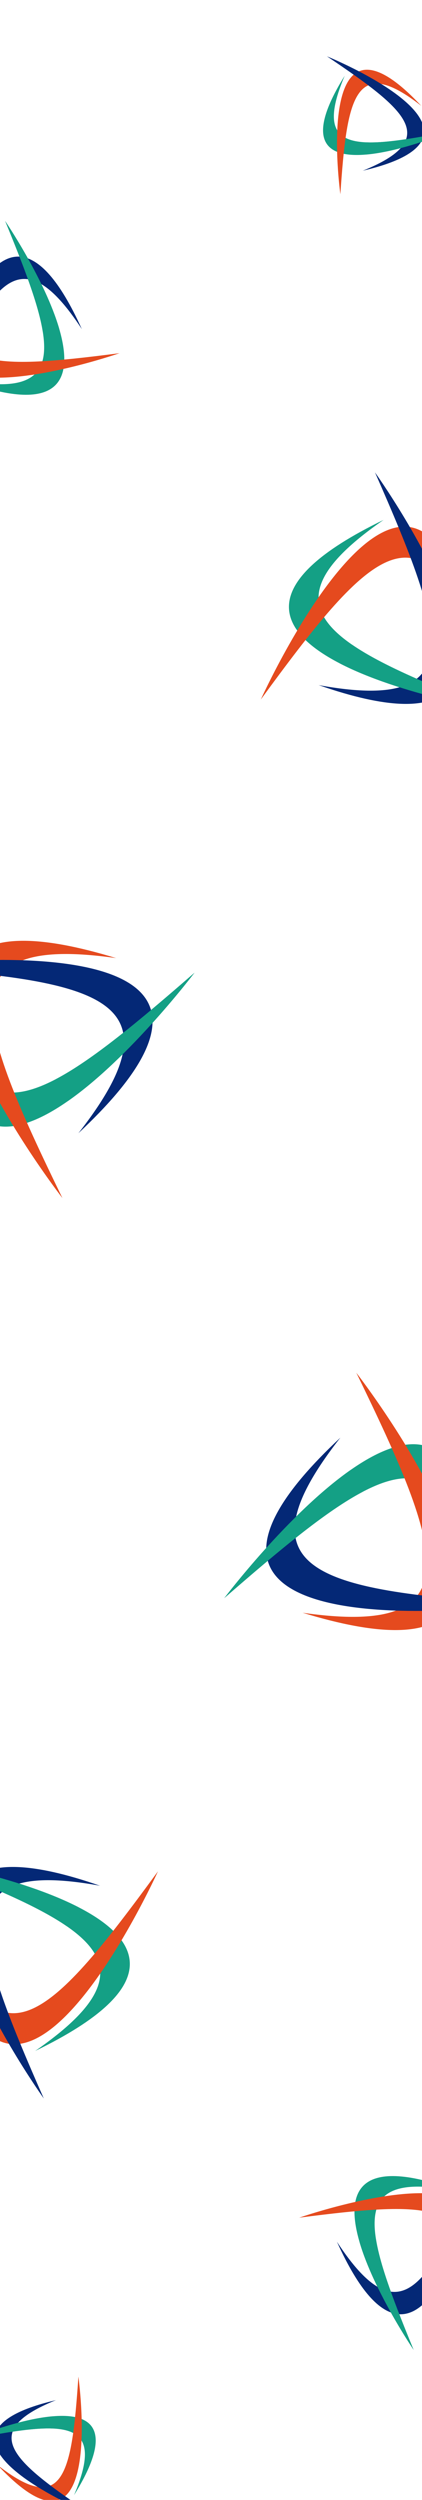 <?xml version="1.0" encoding="UTF-8"?> <svg xmlns="http://www.w3.org/2000/svg" width="1080" height="6384" viewBox="0 0 1080 6384" fill="none"><g clip-path="url(#clip0_342_1419)"><rect width="1080" height="6384" fill="white"></rect><g filter="url(#filter0_f_342_1419)"><path d="M1153.83 334.925C1153.83 334.925 665.455 541.571 882.24 193.295C797.413 392.831 911.792 382.35 1153.83 334.925Z" fill="#14A085"></path><path d="M871.067 496.038C871.067 496.038 797.864 -29.182 1078.16 270.357C907.383 136.776 887.903 249.97 871.067 496.038Z" fill="#E54A1E"></path><path d="M836.725 143.797C836.725 143.797 1328.15 342.919 928.596 435.906C1129.67 354.8 1041.39 281.359 836.725 143.797Z" fill="#042876"></path><path fill-rule="evenodd" clip-rule="evenodd" d="M937.503 394.643C1032.39 386.306 1153.83 334.921 1153.83 334.921C1062.3 352.856 989.021 365.507 937.873 363.514L937.503 394.643Z" fill="#14A085"></path><path d="M1264.16 1813.76C1264.16 1813.76 303.724 1655.4 981.669 1327.64C654.351 1554.04 842.099 1649.96 1264.16 1813.76Z" fill="#14A085"></path><path d="M667.409 1786.41C667.409 1786.41 1068.96 899.693 1210.08 1639.37C1076.12 1264.61 934.871 1421.13 667.409 1786.41Z" fill="#E54A1E"></path><path d="M959.595 1206.2C959.595 1206.2 1526.79 1997.14 815.644 1749.54C1207.18 1820.91 1142.23 1620.37 959.595 1206.2Z" fill="#042876"></path><path fill-rule="evenodd" clip-rule="evenodd" d="M869.932 1694.26C1025.33 1774.39 1264.16 1813.77 1264.16 1813.77C1104.55 1751.82 978.444 1699.58 901.037 1646.32L869.932 1694.26Z" fill="#14A085"></path><path d="M13.193 564.38C13.193 564.38 422.301 1166.53 -104.703 967.998C186.677 1028.73 141.912 877.543 13.193 564.38Z" fill="#14A085"></path><path d="M305.893 901.901C305.893 901.901 -381.621 1141.22 -53.458 683.558C-187.534 949.292 -29.914 945.182 305.893 901.901Z" fill="#E54A1E"></path><path d="M-159.145 1042.54C-159.145 1042.54 -22.762 327.542 209.516 840.566C46.427 591.583 -28.79 730.123 -159.145 1042.54Z" fill="#042876"></path><path fill-rule="evenodd" clip-rule="evenodd" d="M151.578 839.631C114.924 714.115 13.193 564.383 13.193 564.383C61.871 682.813 98.543 778.077 109.568 847.476L151.578 839.631Z" fill="#14A085"></path><path d="M497.716 2484.07C497.716 2484.07 -159.108 3350.73 -129.857 2510.01C-76.627 2951.42 115.969 2815.84 497.716 2484.07Z" fill="#14A085"></path><path d="M159.823 3059.57C159.823 3059.57 -507.305 2200.82 297.2 2446.67C-142.948 2383.84 -61.84 2604.96 159.823 3059.57Z" fill="#E54A1E"></path><path d="M-261.373 2468.56C-261.373 2468.56 815.746 2320.05 200.595 2893.86C475.088 2544.11 243.078 2503.82 -261.373 2468.56Z" fill="#042876"></path><path fill-rule="evenodd" clip-rule="evenodd" d="M174.243 2811.41C334.382 2699.58 497.71 2484.07 497.71 2484.07C353.344 2609.54 236.029 2706.95 143.073 2755.7L174.243 2811.41Z" fill="#14A085"></path></g><g filter="url(#filter1_f_342_1419)"><path d="M-82.124 6230.13C-82.124 6230.13 406.254 6023.48 189.469 6371.76C274.296 6172.22 159.917 6182.7 -82.124 6230.13Z" fill="#14A085"></path><path d="M200.642 6069.01C200.642 6069.01 273.845 6594.23 -6.456 6294.69C164.326 6428.27 183.806 6315.08 200.642 6069.01Z" fill="#E54A1E"></path><path d="M234.984 6421.25C234.984 6421.25 -256.443 6222.13 143.113 6129.14C-57.963 6210.25 30.318 6283.69 234.984 6421.25Z" fill="#042876"></path><path fill-rule="evenodd" clip-rule="evenodd" d="M134.206 6170.41C39.321 6178.74 -82.121 6230.13 -82.121 6230.13C9.412 6212.2 82.688 6199.54 133.836 6201.54L134.206 6170.41Z" fill="#14A085"></path><path d="M-192.45 4751.29C-192.45 4751.29 767.985 4909.65 90.04 5237.41C417.358 5011.01 229.61 4915.09 -192.45 4751.29Z" fill="#14A085"></path><path d="M404.3 4778.64C404.3 4778.64 2.753 5665.36 -138.375 4925.68C-4.406 5300.44 136.838 5143.92 404.3 4778.64Z" fill="#E54A1E"></path><path d="M112.114 5358.85C112.114 5358.85 -455.08 4567.91 256.065 4815.51C-135.469 4744.14 -70.525 4944.68 112.114 5358.85Z" fill="#042876"></path><path fill-rule="evenodd" clip-rule="evenodd" d="M201.777 4870.79C46.377 4790.66 -192.449 4751.28 -192.449 4751.28C-32.837 4813.23 93.265 4865.47 170.672 4918.73L201.777 4870.79Z" fill="#14A085"></path><path d="M1058.52 6000.67C1058.52 6000.67 649.408 5398.52 1176.41 5597.05C885.032 5536.32 929.797 5687.51 1058.52 6000.67Z" fill="#14A085"></path><path d="M765.816 5663.15C765.816 5663.15 1453.33 5423.83 1125.17 5881.49C1259.24 5615.76 1101.62 5619.87 765.816 5663.15Z" fill="#E54A1E"></path><path d="M1230.85 5522.51C1230.85 5522.51 1094.47 6237.51 862.193 5724.49C1025.28 5973.47 1100.5 5834.93 1230.85 5522.51Z" fill="#042876"></path><path fill-rule="evenodd" clip-rule="evenodd" d="M920.131 5725.42C956.785 5850.94 1058.52 6000.67 1058.52 6000.67C1009.84 5882.24 973.166 5786.97 962.141 5717.57L920.131 5725.42Z" fill="#14A085"></path><path d="M573.993 4080.98C573.993 4080.98 1230.82 3214.32 1201.57 4055.04C1148.34 3613.63 955.74 3749.21 573.993 4080.98Z" fill="#14A085"></path><path d="M911.886 3505.48C911.886 3505.48 1579.01 4364.23 774.509 4118.38C1214.66 4181.21 1133.55 3960.09 911.886 3505.48Z" fill="#E54A1E"></path><path d="M1333.08 4096.49C1333.08 4096.49 255.963 4245 871.114 3671.19C596.621 4020.95 828.631 4061.23 1333.08 4096.49Z" fill="#042876"></path><path fill-rule="evenodd" clip-rule="evenodd" d="M897.464 3753.64C737.325 3865.47 573.997 4080.98 573.997 4080.98C718.363 3955.51 835.678 3858.1 928.634 3809.35L897.464 3753.64Z" fill="#14A085"></path></g></g><defs><filter id="filter0_f_342_1419" x="-309.373" y="95.797" width="1621.53" height="3011.77" filterUnits="userSpaceOnUse" color-interpolation-filters="sRGB"><feFlood flood-opacity="0" result="BackgroundImageFix"></feFlood><feBlend mode="normal" in="SourceGraphic" in2="BackgroundImageFix" result="shape"></feBlend><feGaussianBlur stdDeviation="24" result="effect1_foregroundBlur_342_1419"></feGaussianBlur></filter><filter id="filter1_f_342_1419" x="-240.451" y="3457.48" width="1621.53" height="3011.77" filterUnits="userSpaceOnUse" color-interpolation-filters="sRGB"><feFlood flood-opacity="0" result="BackgroundImageFix"></feFlood><feBlend mode="normal" in="SourceGraphic" in2="BackgroundImageFix" result="shape"></feBlend><feGaussianBlur stdDeviation="24" result="effect1_foregroundBlur_342_1419"></feGaussianBlur></filter><clipPath id="clip0_342_1419"><rect width="1080" height="6384" fill="white"></rect></clipPath></defs></svg> 
